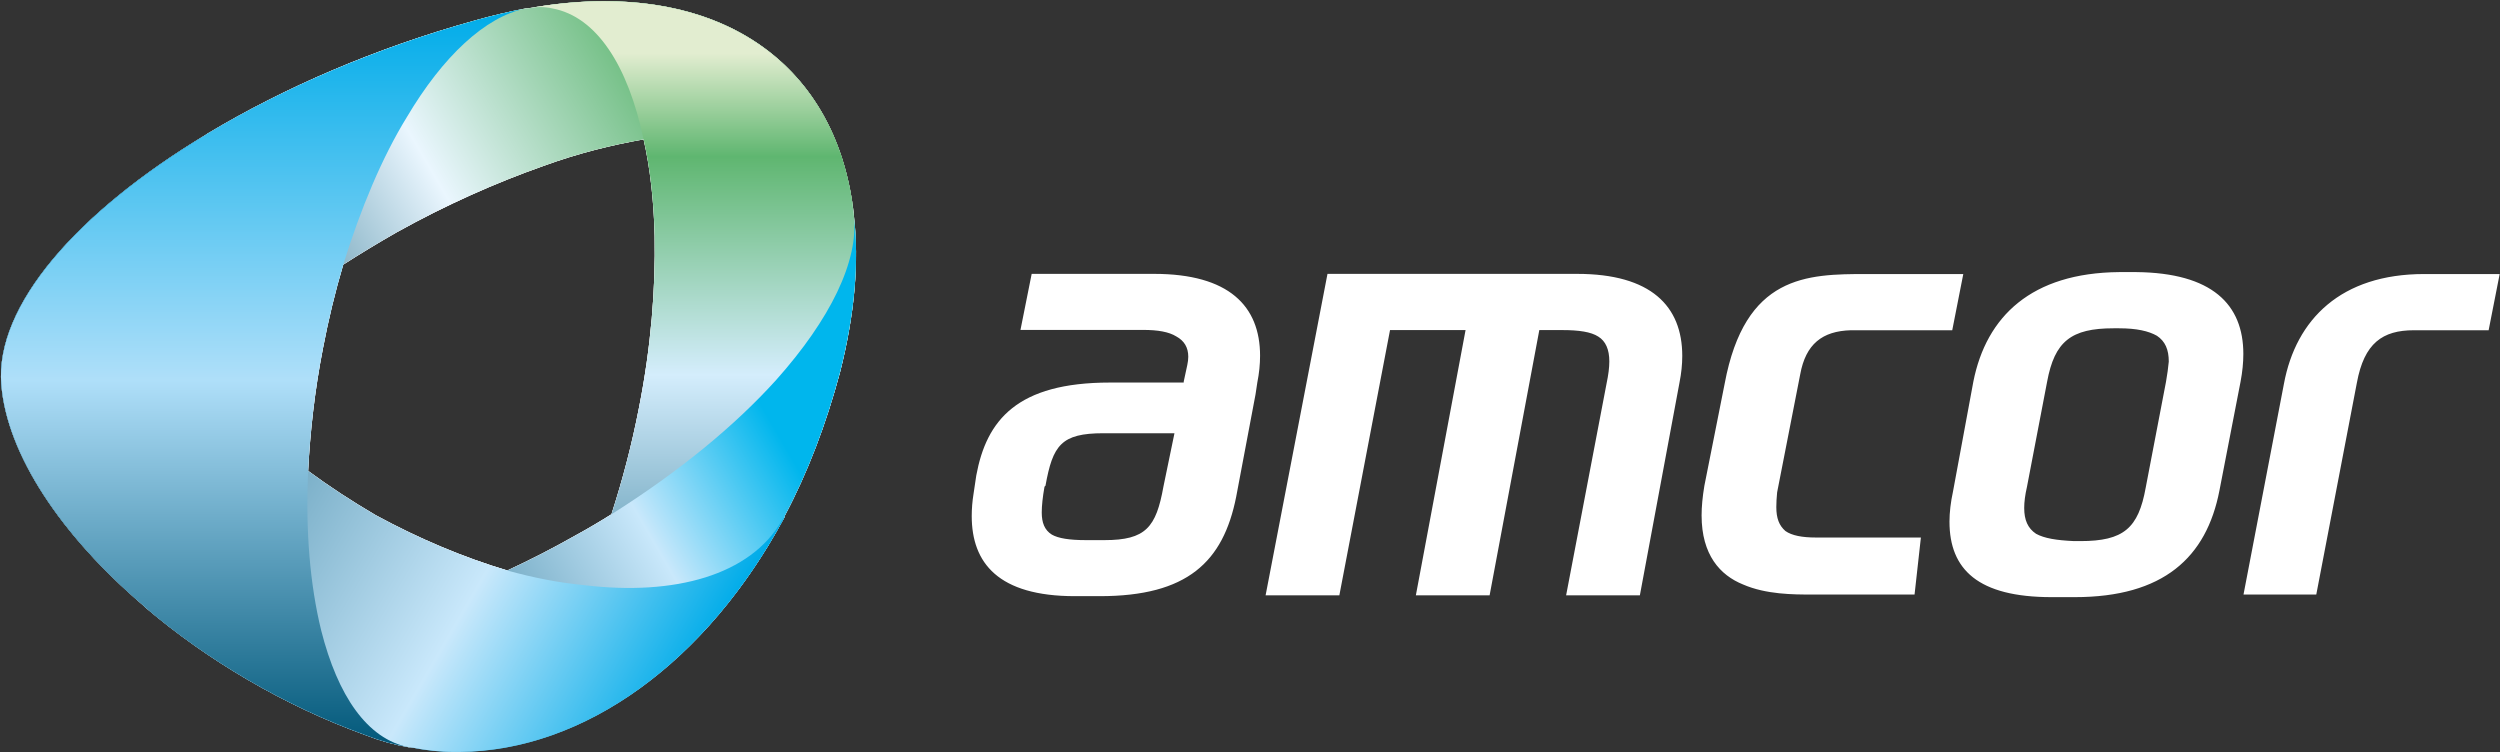 <svg version="1.2" xmlns="http://www.w3.org/2000/svg" viewBox="0 0 1539 463" width="1539" height="463">
	<rect x="0" y="0" width="1539" height="463" fill="#333333" stroke="none"/>
	<title>Amcor_Sustainability_Report_2023_011123_Full-1-pdf-svg</title>
	<defs>
		<clipPath clipPathUnits="userSpaceOnUse" id="cp1">
			<path d="m1813.29-8626.18v9549.51h-6756.29v-9549.51z"/>
		</clipPath>
		<linearGradient id="g1" x2="1" gradientUnits="userSpaceOnUse" gradientTransform="matrix(308.339,-178.024,80.785,139.92,112.25,230.755)">
			<stop offset="0" stop-color="#005779"/>
			<stop offset=".55" stop-color="#eaf6fe"/>
			<stop offset="1" stop-color="#5fb670"/>
		</linearGradient>
		<linearGradient id="g2" x2="1" gradientUnits="userSpaceOnUse" gradientTransform="matrix(0,-429.025,254.587,0,389.78,462.01)">
			<stop offset="0" stop-color="#005779"/>
			<stop offset=".539" stop-color="#d4edfc"/>
			<stop offset=".852" stop-color="#5fb670"/>
			<stop offset="1" stop-color="#e2edd0"/>
		</linearGradient>
		<linearGradient id="g3" x2="1" gradientUnits="userSpaceOnUse" gradientTransform="matrix(287.996,-166.275,65.626,113.668,188.975,429.836)">
			<stop offset="0" stop-color="#005779"/>
			<stop offset=".7" stop-color="#c9e8fb"/>
			<stop offset="1" stop-color="#00b6ed"/>
		</linearGradient>
		<linearGradient id="g4" x2="1" gradientUnits="userSpaceOnUse" gradientTransform="matrix(409.042,236.164,-138.807,240.417,17.401,179.95)">
			<stop offset="0" stop-color="#005779"/>
			<stop offset=".7" stop-color="#c9e8fb"/>
			<stop offset="1" stop-color="#00ace9"/>
		</linearGradient>
		<linearGradient id="g5" x2="1" gradientUnits="userSpaceOnUse" gradientTransform="matrix(0,-451.861,320.898,0,161.921,460.059)">
			<stop offset="0" stop-color="#005779"/>
			<stop offset=".5" stop-color="#afdff9"/>
			<stop offset="1" stop-color="#00ace9"/>
		</linearGradient>
	</defs>
	<style>
		.s0 { fill: #ffffff } 
		.s1 { mix-blend-mode: multiply;fill: url(#g1) } 
		.s2 { mix-blend-mode: multiply;fill: url(#g2) } 
		.s3 { mix-blend-mode: multiply;fill: url(#g3) } 
		.s4 { mix-blend-mode: multiply;fill: url(#g4) } 
		.s5 { mix-blend-mode: multiply;fill: url(#g5) } 
	</style>
	<g id="Clip-Path: Page 1" clip-path="url(#cp1)">
		<g id="Page 1">
			<path id="Path 191" fill-rule="evenodd" class="s0" d="m517.1 229.2c-8.5 31.8-19.9 61.8-34.1 88.5q0 0 0 0.6c-53.9 100.3-143.5 157.6-230.3 141.7q-0.6 0-1.1 0-13.1-2.2-26.1-7.3c-50.5-18.2-98.2-46.5-136.2-78.9q-0.5-0.5-1.1-1.1c-50.5-43.1-84-93-87.4-136.1-3.9-48.2 46.6-106 126-153.7 0.5-0.5 1.7-1.1 1.7-1.1 46.5-27.8 102.7-52.2 163.9-69.2q15.9-4.5 31.2-7.4 0.6 0 1.2 0c113.4-20.4 190 30.7 200.8 126.5q0 0.6 0 0.6 5.1 43.3-8.5 96.9zm-305.8-66.3q-7.4 24.9-12.5 51.6c-5.1 26.1-7.9 51.6-9.1 75.4q19.3 14.2 41.5 27.2c27.2 14.8 54.4 26.1 81.1 34.1q21-9.7 42-21.6 11.3-6.2 22.1-13c6.8-21 12.5-42.6 17-65.8 7.4-37.4 10.2-73.2 9.6-105.5-0.5-21.5-2.8-42-6.8-59.5-19.3 3.4-40.2 8.5-61.8 16.4-28.9 10.2-59.6 23.8-90.2 40.8q-17 9.7-32.9 19.9z"/>
			<path id="Path 192" fill-rule="evenodd" class="s0" d="m517.1 229.2c-8.5 31.8-19.9 61.8-34.1 88.5q0 0 0 0.6c-53.9 100.3-143.5 157.6-230.3 141.7q-0.6 0-1.1 0-13.1-2.2-26.1-7.3c-50.5-18.2-98.2-46.5-136.2-78.9q-0.5-0.5-1.1-1.1c-50.5-43.1-84-93-87.4-136.1-3.9-48.2 46.6-106 126-153.7 0.5-0.5 1.7-1.1 1.7-1.1 46.5-27.8 102.7-52.2 163.9-69.2q15.9-4.5 31.2-7.4 0.6 0 1.2 0c113.4-20.4 190 30.7 200.8 126.5q0 0.6 0 0.6 5.1 43.3-8.5 96.9zm-305.8-66.3q-7.4 24.9-12.5 51.6c-5.1 26.1-7.9 51.6-9.1 75.4q19.3 14.2 41.5 27.2c27.2 14.8 54.4 26.1 81.1 34.1q21-9.7 42-21.6 11.3-6.2 22.1-13c6.8-21 12.5-42.6 17-65.8 7.4-37.4 10.2-73.2 9.6-105.5-0.5-21.5-2.8-42-6.8-59.5-19.3 3.4-40.2 8.5-61.8 16.4-28.9 10.2-59.6 23.8-90.2 40.8q-17 9.7-32.9 19.9z"/>
			<g id="&lt;Group&gt;">
				<path id="Path 193" class="s1" d="m371.8 0.7q-22.1 0-47 4.5-0.6 0-1.2 0-15.3 2.9-31.2 7.4c-61.2 17-117.4 41.4-163.9 69.2 0 0-1.2 0.6-1.7 1.1-79.4 47.7-129.9 105.5-126 153.7 3.4 43.1 36.9 93 87.4 136.1q-6.2-5.1-10.2-12.5c-18.2-31.7 2.8-80.5 50.5-129.8 22.1-22.7 50.5-46 82.8-67.5q15.9-10.2 32.9-19.9c30.6-17 61.3-30.6 90.2-40.8 21.6-7.9 42.5-13 61.8-16.4 59.6-10.8 106.1-2.3 123.1 26.6q5.1 8.5 6.3 19.3c-9.1-81.7-66.4-131-153.8-131z"/>
			</g>
			<g id="&lt;Group&gt;">
				<path id="Path 196" class="s2" d="m371.8 0.7q-22.1 0-47 4.5 7.9-1.7 15.3 0c27.2 5.1 46.5 35.2 56.1 80.6 4 17.5 6.3 38 6.8 59.5 0.6 32.3-2.2 68.1-9.6 105.5-4.5 23.2-10.2 44.8-17 65.8q-8 23.2-17 43.6c-30.1 65.8-70.4 106.1-106.7 99.8q13.6 2.9 27.2 2.9h2.9c77.1-0.6 152.6-55.6 200.2-144.6q0-0.6 0-0.6c14.2-26.7 25.6-56.7 34.1-88.5q13.6-53.6 8.5-96.9 0 0 0-0.6c-9.1-81.7-66.4-131-153.8-131z"/>
			</g>
			<g id="&lt;Group&gt;">
				<path id="Path 199" class="s3" d="m477.9 233.8c-25.5 28.3-60.1 56.7-101.5 82.8q-10.8 6.8-22.1 13-21 11.9-42 21.6c-40.3 18.1-79.4 30.6-114.6 36.8-47.7 8-86.8 3.4-108.4-14.2 38 32.4 85.7 60.7 136.2 78.9q13 5.1 26.1 7.3 0.5 0 1.1 0 13.6 2.9 27.2 2.9h2.9c77.1-0.6 152.6-55.6 200.2-144.6q0-0.6 0-0.6c14.2-26.7 25.6-56.7 34.1-88.5q13.6-53.6 8.5-96.9c3.4 28.3-14.8 64.6-47.7 101.5z"/>
			</g>
			<g id="&lt;Group&gt;">
				<path id="Path 202" class="s4" d="m0.8 236.6c3.4 43.1 36.9 93 87.4 136.1q0.6 0.6 1.1 1.1c38 32.4 85.7 60.7 136.2 78.9q13 5.1 26.1 7.3 0.5 0 1.1 0 13.6 2.9 27.2 2.9h2.9c77.1-0.6 152.6-55.6 200.2-144.6q-1.1 1.1-1.7 2.2c-19.3 33.5-65.8 46.5-121.9 39.7q-22.7-2.2-47.1-9c-26.7-8-53.9-19.3-81.1-34.1q-22.2-13-41.5-27.2c-24.9-18.1-45.3-38.6-61.2-59.5-34.1-43.7-46-89.6-26.1-123.1 5.7-9.6 14.2-18.1 24.4-24.4-79.4 47.7-129.9 105.5-126 153.7z"/>
			</g>
			<g id="&lt;Group&gt;">
				<path id="Path 205" class="s5" d="m292.4 12.6c-61.2 17-117.4 41.4-163.9 69.2 0 0-1.2 0.6-1.7 1.1-79.4 47.7-129.9 105.5-126 153.7 3.4 43.1 36.9 93 87.4 136.1q0.6 0.6 1.1 1.1c38 32.4 85.7 60.7 136.2 78.9q13 5.1 26.1 7.3c-25.6-5.1-43.7-31.7-53.9-72-6.8-27.8-9.7-61.2-8-98.1 1.2-23.8 4-49.3 9.1-75.4q5.1-26.7 12.5-51.6c10.8-34.6 23.8-65.8 39.1-90.7 22.2-37.5 48.3-61.9 73.2-67q-15.3 2.9-31.2 7.4z"/>
			</g>
			<path id="Path 208" fill-rule="evenodd" class="s0" d="m761 305.8c-8 40.2-30.1 61.2-84 61.2h-15.3c-47.1 0-63.5-20.4-63.5-49.3q0-6.8 1.1-13.6l1.7-11.4c6.3-34 25-57.2 82.3-57.2h45.4v-0.6l2.2-10.2q0.6-2.8 0.6-5.1 0-8.5-7.4-12.5c-4.5-2.8-11.3-4-20.4-4h-75.5l6.9-34.5h75.4c46 0 65.2 19.8 65.2 50.4q0 8-1.7 16.5l-1.1 7.3zm-38-39.1h-43.7c-26.1 0-31.2 7.4-35.7 32.3l-0.6 0.6q-1.7 9.6-1.7 15.9c0 6.2 1.7 10.8 6.2 13.6 4 2.3 10.8 3.4 21 3.4h11.4c25.5 0 31.8-7.9 36.3-32.9zm310.9-31.2l-24.4 131h-45.4l24.9-130.4q1.7-8 1.7-13.6 0-11.1-6.8-15.3c-4.5-2.9-11.9-4-22.1-4h-14.2l-30.6 163.3h-45.4l30.6-163.3h-46.5l-31.2 163.3h-45.4l38.1-197.9h153.7c45.4 0 64.7 19.8 64.7 50.5q0 7.9-1.7 16.4zm332.4 66.4c-8 41.4-34.6 65.7-89.1 65.7h-14.2c-45.3 0-62.9-17-62.9-46.5q0-8.5 2.2-18.7l12.5-67.5c8-40.2 35.8-66.9 89.7-67.4h10.7c46.5 0.5 65.8 19.8 65.8 50.4q0 8-1.7 17zm-31.2-79.3c0-7.4-2.2-12.5-7.3-15.9-5.1-2.9-12.5-4.6-23.3-4.6h-3.4c-26.1 0-36.3 8-40.9 32.9l-12.4 64.7q-1.7 7.4-1.7 13c0 7.4 2.2 12.5 7.3 15.9 5.1 2.8 12.5 4 23.3 4.5h4c26.6 0 35.7-7.9 40.2-32.9l12.5-65.2q1.2-6.8 1.7-12.4zm115.8 13l-25 130.4h-44.8l24.9-129.8c7.4-39.7 35.2-67.5 86.3-67.5q1.1 0 2.8 0h43.7l-6.8 34.6h-46c-19.3 0-30.6 7.9-35.1 32.3zm-342.7-5.1l-14.2 72.6q-0.5 5.1-0.5 9.1c0 6.8 1.7 11.3 5.6 14.7 4 2.8 10.3 4 18.8 4h64.6l-3.9 35.1h-63.6c-10.8 0-27.8 0-42-6.2-14.1-5.7-25.5-18.2-25.5-42.5q0-8 1.7-18.2l12.5-62.9c12.5-66.9 50.5-67.5 87.4-67.5h59.5l-6.8 34.6h-62.4c-17.6 0.5-27.8 8.5-31.2 27.2z"/>
		</g>
	</g>
</svg>